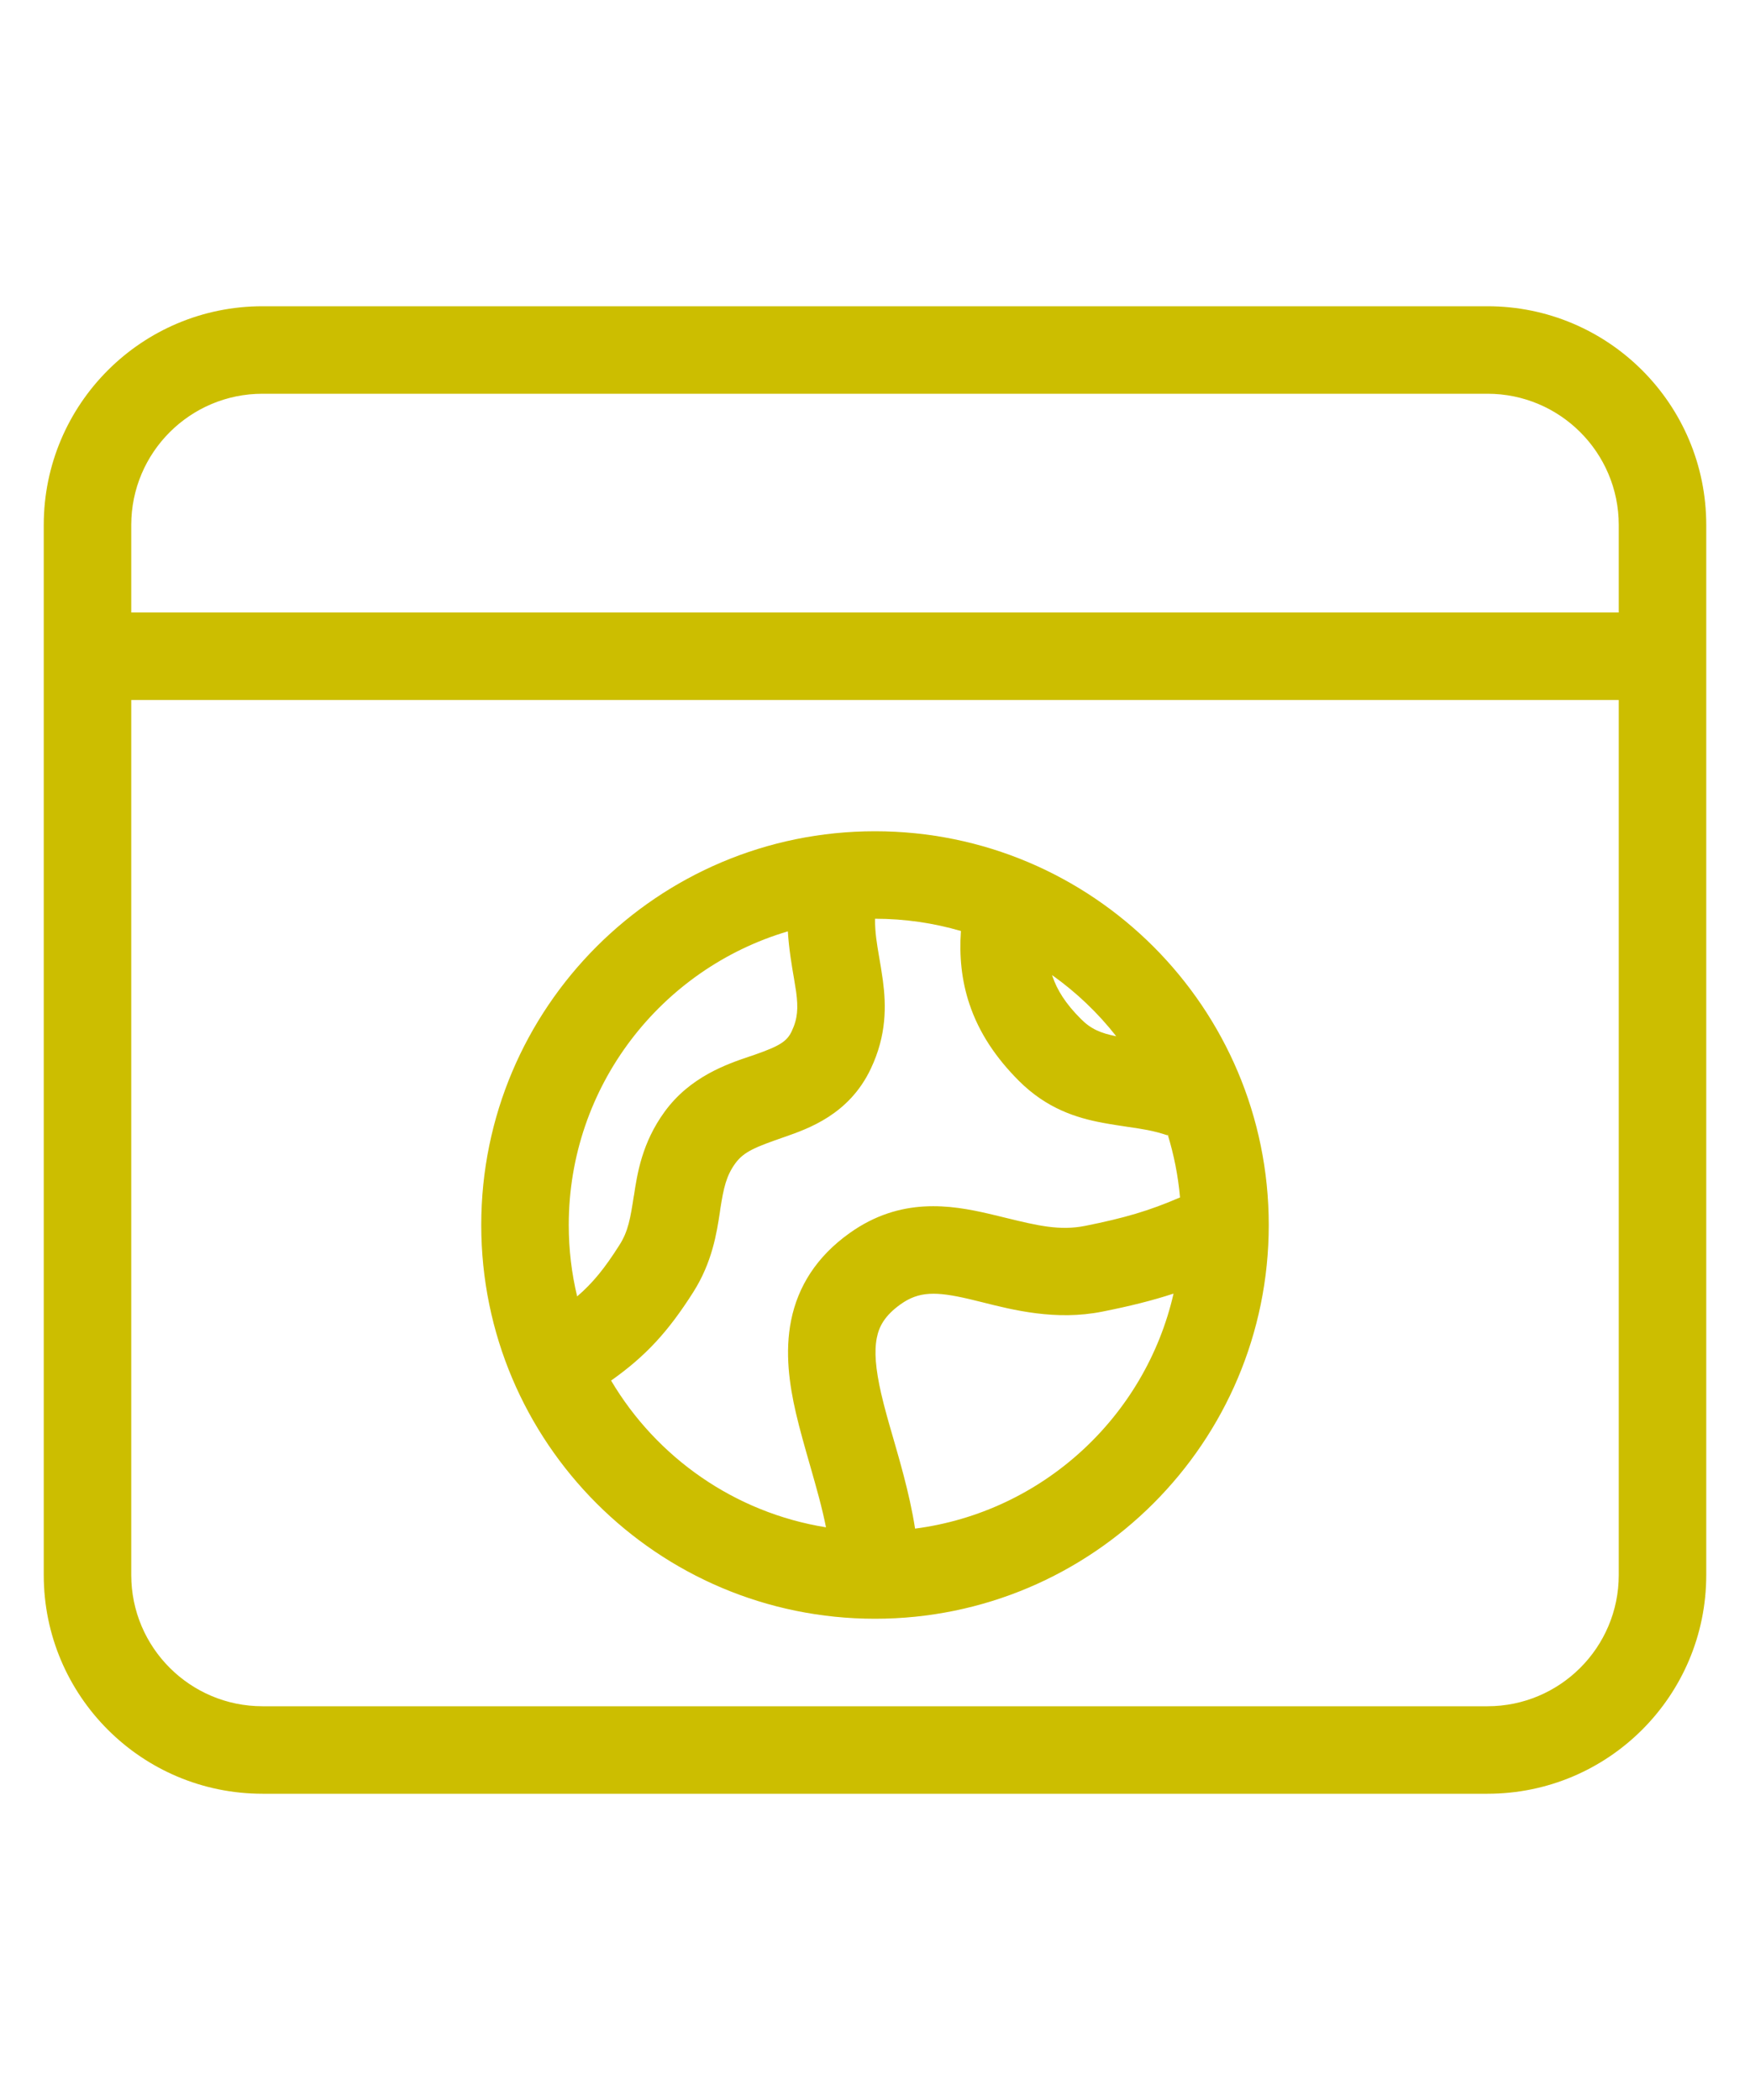 <svg width="20" height="24" viewBox="0 0 20 24" fill="none" xmlns="http://www.w3.org/2000/svg">
<path fill-rule="evenodd" clip-rule="evenodd" d="M17 4.5C17.828 4.5 18.5 5.172 18.5 6V7H1.5V6C1.5 5.172 2.172 4.5 3 4.5H17ZM1.5 8V18C1.5 18.828 2.172 19.5 3 19.5H17C17.828 19.5 18.5 18.828 18.5 18V8H1.5ZM17 20.5C18.381 20.5 19.5 19.381 19.5 18V6C19.5 4.619 18.381 3.5 17 3.5H3C1.619 3.5 0.5 4.619 0.5 6V18C0.5 19.381 1.619 20.5 3 20.5H17ZM10.982 10.64C10.671 10.549 10.341 10.5 10 10.5C10 10.663 10.021 10.781 10.046 10.929C10.06 11.009 10.075 11.097 10.09 11.205C10.128 11.493 10.134 11.83 9.952 12.214C9.705 12.736 9.242 12.898 8.957 12.997C8.636 13.109 8.503 13.16 8.404 13.295C8.3 13.438 8.27 13.575 8.232 13.817C8.231 13.829 8.229 13.842 8.227 13.855C8.191 14.09 8.14 14.426 7.922 14.769C7.635 15.22 7.381 15.497 6.984 15.778C7.503 16.655 8.394 17.287 9.44 17.455C9.418 17.345 9.391 17.232 9.36 17.115C9.332 17.007 9.296 16.884 9.26 16.756C9.201 16.551 9.139 16.334 9.096 16.148C9.021 15.824 8.968 15.455 9.041 15.091C9.119 14.702 9.333 14.361 9.709 14.093C10.292 13.676 10.868 13.771 11.303 13.872C11.373 13.888 11.439 13.905 11.502 13.92C11.856 14.006 12.11 14.068 12.402 14.01C12.85 13.92 13.13 13.839 13.486 13.685C13.464 13.437 13.416 13.196 13.345 12.966L13.342 12.975C13.178 12.92 13.05 12.902 12.892 12.879C12.808 12.866 12.715 12.853 12.602 12.832C12.302 12.776 11.963 12.67 11.646 12.354C11.386 12.094 11.19 11.807 11.079 11.474C10.989 11.205 10.962 10.928 10.982 10.64ZM12.024 11.144C12.025 11.149 12.027 11.153 12.028 11.157C12.08 11.312 12.177 11.47 12.354 11.646C12.467 11.76 12.58 11.808 12.757 11.843C12.548 11.576 12.301 11.341 12.024 11.144ZM13.412 14.784C13.167 14.864 12.915 14.927 12.598 14.99C12.068 15.096 11.575 14.971 11.227 14.883C11.173 14.87 11.122 14.857 11.075 14.846C10.698 14.758 10.502 14.756 10.291 14.907C10.111 15.036 10.046 15.16 10.021 15.289C9.99 15.442 10.006 15.643 10.07 15.924C10.11 16.097 10.156 16.256 10.207 16.431C10.244 16.561 10.285 16.7 10.327 16.861C10.377 17.052 10.425 17.257 10.458 17.47C11.914 17.28 13.089 16.194 13.412 14.784ZM6.596 14.816C6.778 14.66 6.913 14.491 7.078 14.231C7.18 14.072 7.204 13.925 7.244 13.666L7.245 13.664C7.283 13.411 7.338 13.059 7.596 12.705C7.888 12.304 8.309 12.161 8.569 12.073C8.589 12.066 8.609 12.059 8.628 12.053C8.914 11.953 8.994 11.9 9.048 11.786C9.117 11.641 9.123 11.52 9.099 11.337C9.093 11.297 9.085 11.246 9.075 11.187C9.05 11.042 9.016 10.846 9.004 10.644C7.556 11.072 6.5 12.413 6.5 14C6.5 14.281 6.533 14.554 6.596 14.816ZM14.5 14C14.5 16.485 12.485 18.5 10 18.5C7.515 18.5 5.5 16.485 5.5 14C5.5 11.515 7.515 9.5 10 9.5C12.485 9.5 14.5 11.515 14.5 14Z" fill="#CCBE00"/>
</svg>
